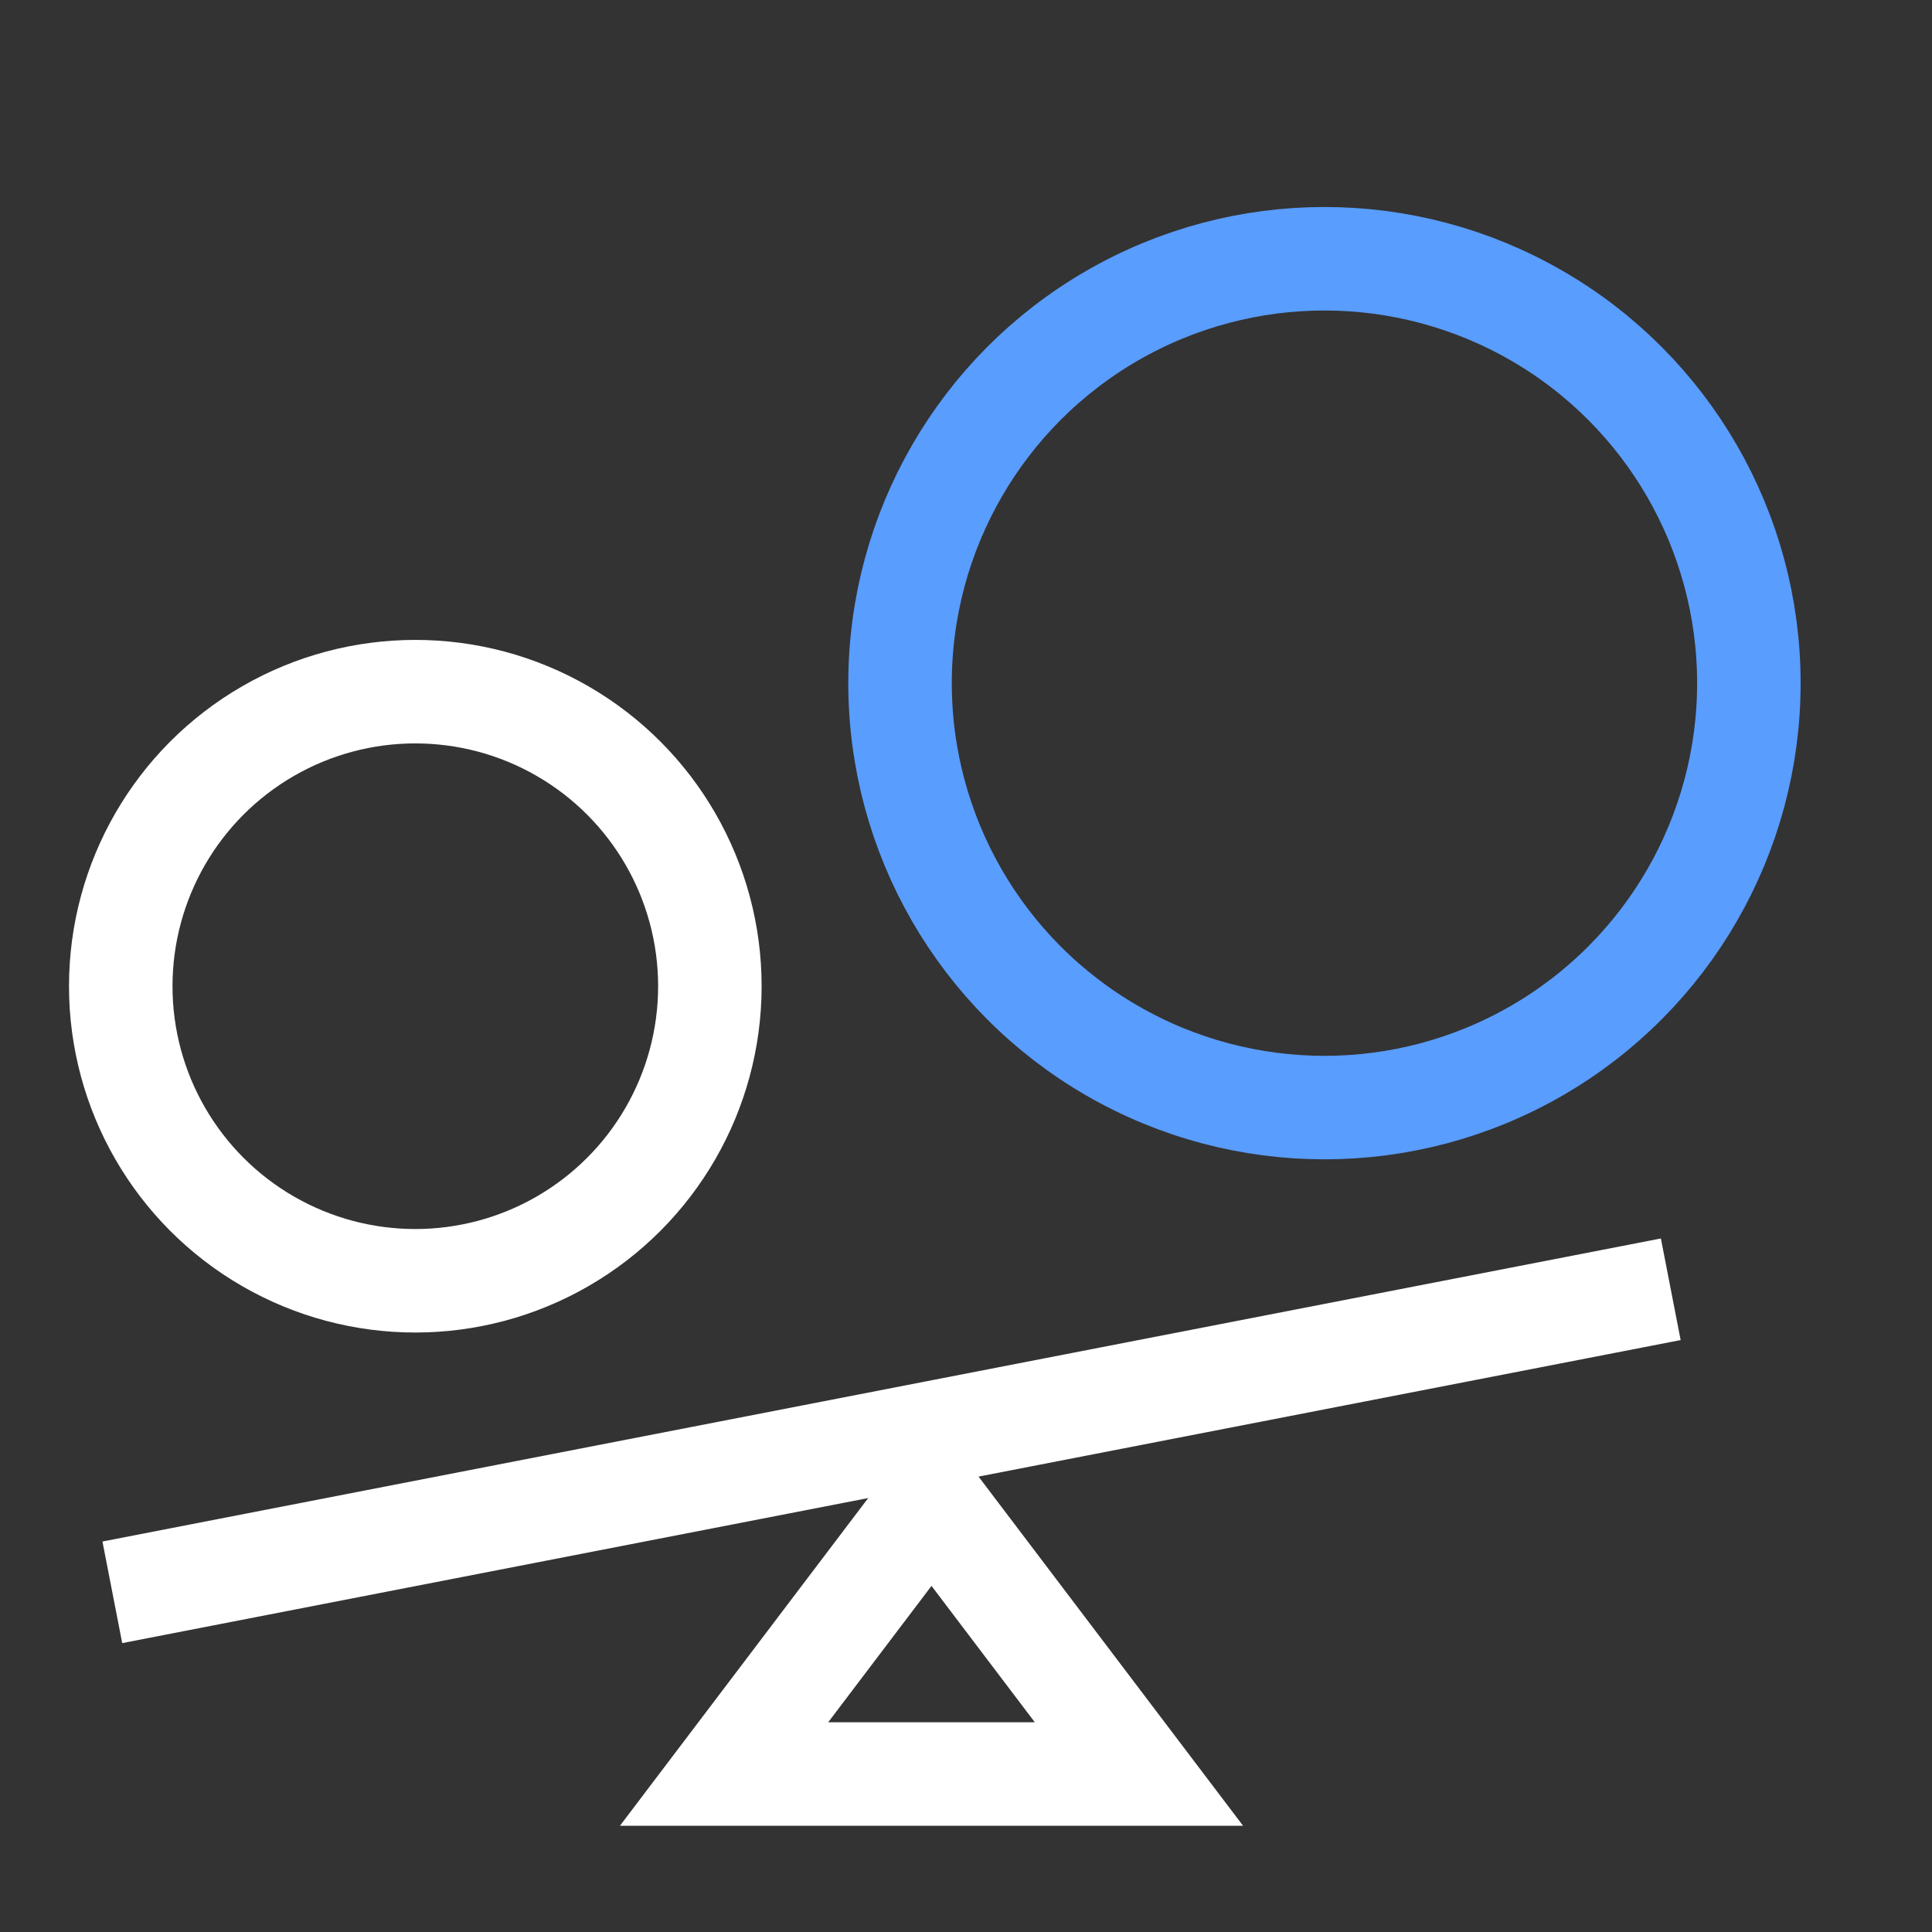 <svg width="28" height="28" viewBox="0 0 28 28" fill="none" xmlns="http://www.w3.org/2000/svg">
<rect x="0" y="0" width="28" height="28" fill="#333333" stroke="none"/>
<path d="M1.628 23.077L24.214 18.685" stroke="white" stroke-width="1.5"/>
<circle cx="6.019" cy="14.293" r="4.269" stroke="white" stroke-width="1.5"/>
<circle cx="19.195" cy="9.901" r="6.151" stroke="#599DFF" stroke-width="1.5"/>
<path d="M10.494 25.71L13.5 21.742L16.506 25.71H10.494Z" stroke="white" stroke-width="1.5"/>
</svg>

